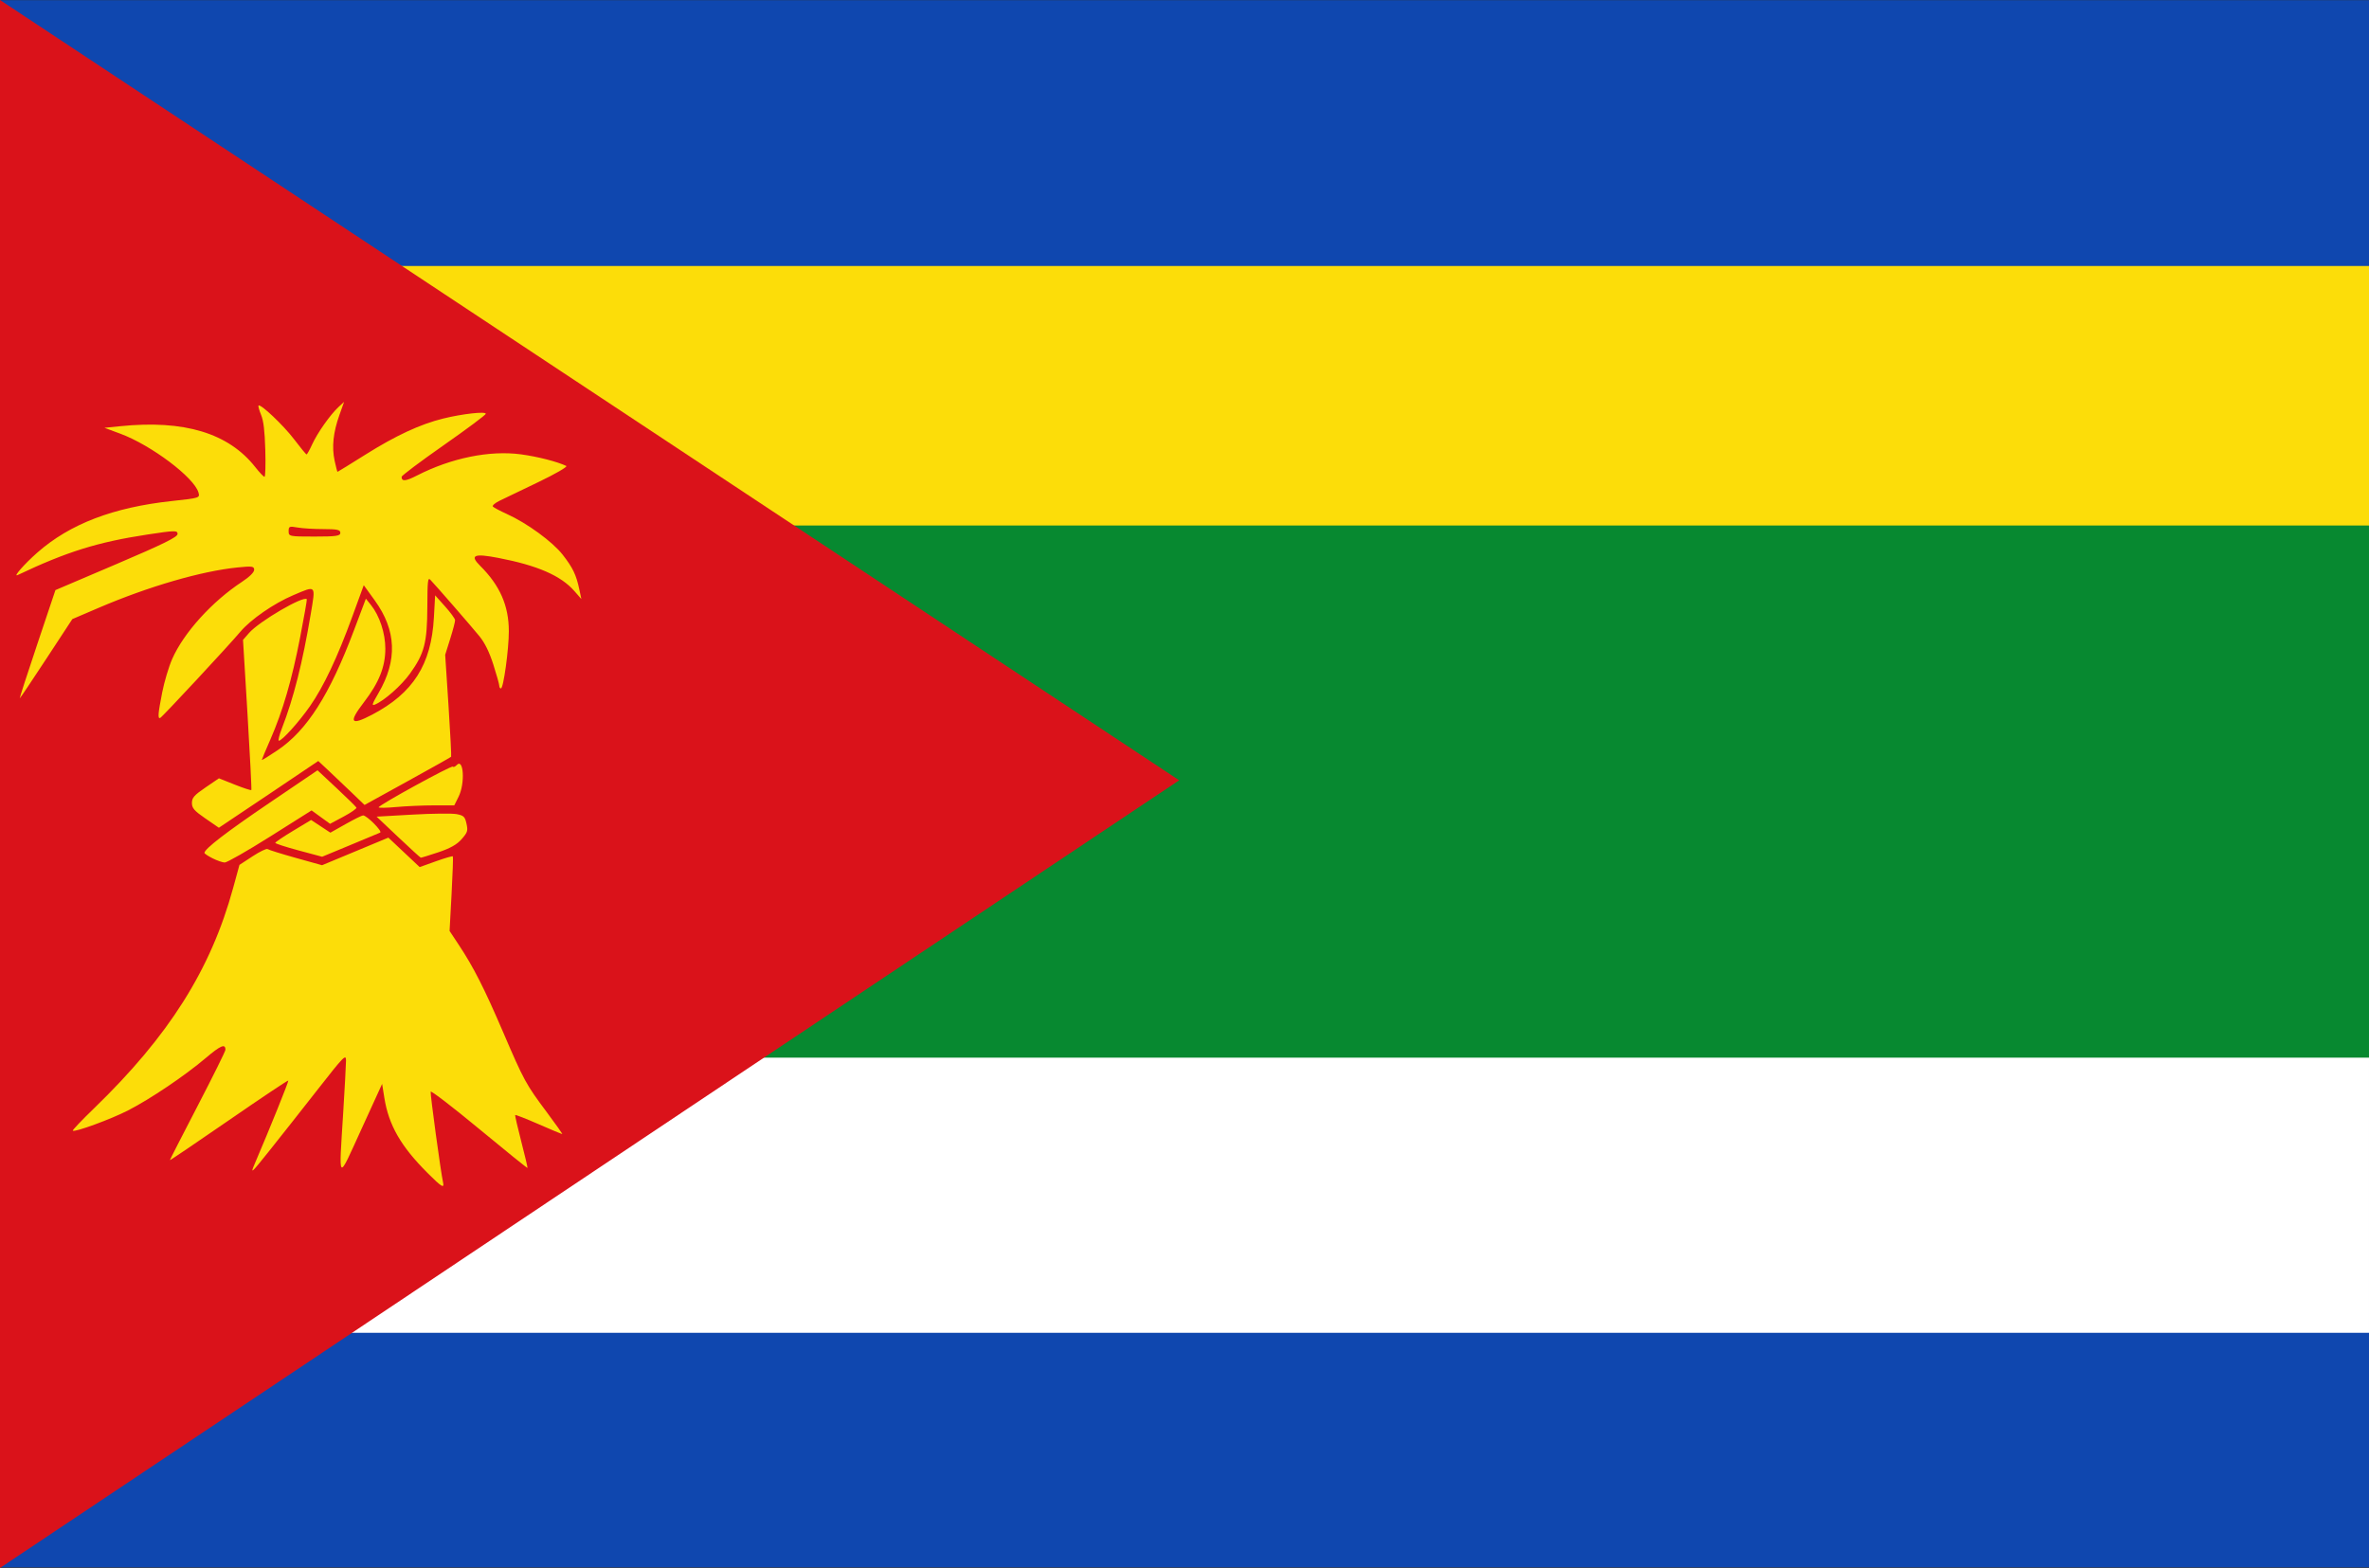 <?xml version="1.0" encoding="UTF-8" standalone="no"?>
<!-- Created with Inkscape (http://www.inkscape.org/) -->

<svg
   xmlns:dc="http://purl.org/dc/elements/1.1/"
   xmlns:cc="http://creativecommons.org/ns#"
   xmlns:rdf="http://www.w3.org/1999/02/22-rdf-syntax-ns#"
   xmlns:svg="http://www.w3.org/2000/svg"
   xmlns="http://www.w3.org/2000/svg"
   xmlns:sodipodi="http://sodipodi.sourceforge.net/DTD/sodipodi-0.dtd"
   xmlns:inkscape="http://www.inkscape.org/namespaces/inkscape"
   width="322.74"
   height="213.647"
   id="svg9381"
   version="1.1"
   inkscape:version="0.48.4 r9939"
   sodipodi:docname="Nieuw document 84">
  <rect width="100%" height="100%" fill="#333333" stroke="none"/>
  <defs
     id="defs9383" />
  <sodipodi:namedview
     id="base"
     pagecolor="#ffffff"
     bordercolor="#666666"
     borderopacity="1.0"
     inkscape:pageopacity="0.0"
     inkscape:pageshadow="2"
     inkscape:zoom="1.979899"
     inkscape:cx="230.3034"
     inkscape:cy="110.61409"
     inkscape:document-units="px"
     inkscape:current-layer="layer1"
     showgrid="false"
     fit-margin-top="0"
     fit-margin-left="0"
     fit-margin-right="0"
     fit-margin-bottom="0"
     inkscape:window-width="1600"
     inkscape:window-height="837"
     inkscape:window-x="-8"
     inkscape:window-y="-8"
     inkscape:window-maximized="1" />
  <g
     inkscape:label="Laag 1"
     inkscape:groupmode="layer"
     id="layer1"
     transform="translate(-158.63,-276.967)">
    <rect
       style="fill:#0f47af;fill-opacity:1;stroke:none"
       id="rect8656"
       width="322.703"
       height="213.546"
       x="158.666"
       y="276.989" />
    <rect
       style="fill:#fcdd09;fill-opacity:1;stroke:none"
       id="rect8658"
       width="322.703"
       height="40.262"
       x="158.666"
       y="313.21" />
    <rect
       style="fill:#ffffff;fill-opacity:1;stroke:none"
       id="rect8660"
       width="322.703"
       height="40.312"
       x="158.666"
       y="418.26" />
    <rect
       style="fill:#078930;fill-opacity:1;stroke:none"
       id="rect8662"
       width="322.703"
       height="72.509"
       x="158.666"
       y="348.572" />
    <path
       style="fill:#da121a;fill-opacity:1;stroke:none"
       d="m 158.63,276.967 0,213.647 160.646,-107.323 z"
       id="path8819"
       inkscape:connector-curvature="0" />
    <path
       style="fill:#fcdd09;fill-opacity:1"
       d="m 216.865,436.782 c -3.63,-3.626 -5.278,-6.498 -5.876,-10.242 l -0.301,-1.884 -2.842,6.218 c -3.266,7.146 -3.057,7.339 -2.462,-2.262 0.208,-3.358 0.382,-6.562 0.386,-7.12 0.006,-0.944 -0.266,-0.664 -3.971,4.072 -2.188,2.797 -5.137,6.535 -6.554,8.307 -2.406,3.01 -2.532,3.121 -1.923,1.695 2.108,-4.93 4.662,-11.263 4.585,-11.364 -0.05,-0.065 -3.7,2.374 -8.111,5.42 -4.411,3.046 -8.02,5.487 -8.02,5.426 0,-0.062 1.702,-3.392 3.783,-7.401 2.081,-4.009 3.783,-7.445 3.783,-7.636 0,-0.876 -0.647,-0.605 -2.682,1.12 -2.852,2.417 -7.516,5.564 -10.57,7.133 -2.37,1.217 -7.336,3.035 -7.545,2.763 -0.058,-0.075 1.232,-1.43 2.867,-3.011 10.231,-9.894 15.932,-18.919 18.976,-30.04 l 0.865,-3.161 1.795,-1.175 c 0.987,-0.646 1.905,-1.087 2.04,-0.979 0.135,0.108 1.859,0.647 3.832,1.198 l 3.587,1.001 4.516,-1.88 4.516,-1.88 2.133,2.007 2.133,2.007 2.214,-0.792 c 1.218,-0.436 2.257,-0.737 2.308,-0.67 0.052,0.067 -0.028,2.382 -0.177,5.145 l -0.271,5.022 1.247,1.882 c 2.011,3.034 3.484,5.933 6.041,11.889 2.851,6.642 3.102,7.102 5.968,10.94 1.219,1.633 2.16,2.968 2.091,2.968 -0.069,0 -1.519,-0.609 -3.224,-1.354 -1.704,-0.745 -3.136,-1.306 -3.182,-1.246 -0.045,0.059 0.327,1.687 0.827,3.618 0.5,1.931 0.881,3.548 0.846,3.593 -0.035,0.045 -2.998,-2.347 -6.585,-5.317 -3.587,-2.97 -6.559,-5.254 -6.605,-5.075 -0.078,0.305 1.382,11.019 1.678,12.311 0.213,0.932 -0.158,0.714 -2.117,-1.243 z m -29.284,-42.868 c -0.61,-0.305 -1.104,-0.637 -1.099,-0.738 0.031,-0.557 2.995,-2.837 8.839,-6.799 l 6.567,-4.452 2.596,2.427 c 1.428,1.335 2.646,2.531 2.706,2.657 0.06,0.127 -0.724,0.676 -1.742,1.221 l -1.851,0.99 -1.259,-0.914 -1.259,-0.914 -5.649,3.563 c -3.107,1.959 -5.895,3.551 -6.195,3.538 -0.3,-0.014 -1.045,-0.274 -1.655,-0.579 z m 11.74,-1.066 c -1.758,-0.471 -3.194,-0.937 -3.192,-1.035 0.002,-0.098 1.102,-0.84 2.445,-1.648 l 2.441,-1.47 1.312,0.865 1.312,0.865 2.087,-1.176 c 1.148,-0.647 2.213,-1.176 2.366,-1.176 0.511,0 2.685,2.186 2.331,2.344 -0.187,0.083 -2.043,0.857 -4.123,1.72 l -3.783,1.569 -3.196,-0.857 z m 13.558,-1.823 -2.942,-2.783 4.899,-0.278 c 2.694,-0.153 5.396,-0.182 6.004,-0.065 0.964,0.186 1.136,0.351 1.342,1.295 0.215,0.982 0.154,1.177 -0.658,2.111 -0.638,0.733 -1.548,1.247 -3.168,1.79 -1.25,0.419 -2.332,0.751 -2.404,0.737 -0.072,-0.013 -1.454,-1.277 -3.073,-2.808 z m -26.276,-2.54 c -1.515,-1.047 -1.826,-1.406 -1.826,-2.11 0,-0.706 0.308,-1.058 1.84,-2.102 l 1.84,-1.254 2.159,0.86 c 1.188,0.473 2.202,0.803 2.255,0.735 0.053,-0.068 -0.181,-4.7 -0.519,-10.292 l -0.615,-10.167 0.825,-0.944 c 1.388,-1.589 7.476,-5.141 7.867,-4.591 0.042,0.059 -0.368,2.397 -0.911,5.196 -1.123,5.788 -2.374,10.081 -4.057,13.919 -0.639,1.457 -1.161,2.708 -1.161,2.778 0,0.071 0.969,-0.525 2.152,-1.325 4.008,-2.708 7.09,-7.549 10.402,-16.341 l 1.622,-4.305 0.696,0.867 c 1.169,1.457 1.954,3.839 1.954,5.933 0,2.486 -0.854,4.624 -2.925,7.323 -2.127,2.772 -1.821,3.23 1.126,1.682 5.59,-2.935 8.061,-6.82 8.415,-13.227 l 0.168,-3.034 1.35,1.507 c 0.743,0.829 1.359,1.672 1.37,1.873 0.011,0.201 -0.289,1.346 -0.665,2.544 l -0.685,2.179 0.451,6.891 c 0.248,3.79 0.409,6.942 0.358,7.004 -0.051,0.062 -2.725,1.565 -5.943,3.339 l -5.851,3.226 -1.845,-1.774 c -1.015,-0.976 -2.433,-2.323 -3.152,-2.995 l -1.307,-1.221 -6.763,4.553 c -3.72,2.504 -6.771,4.548 -6.78,4.542 -0.01,-0.009 -0.839,-0.578 -1.843,-1.272 z m 23.61,-1.512 c 0,-0.297 9.948,-5.754 10.109,-5.545 0.081,0.106 0.314,0.012 0.518,-0.207 0.96,-1.036 1.176,2.478 0.265,4.307 l -0.587,1.178 -2.764,0 c -1.52,0 -3.839,0.103 -5.152,0.225 -1.313,0.121 -2.388,0.138 -2.388,0.038 z m -13.182,-10.755 c 1.587,-4.072 2.826,-8.981 3.925,-15.54 0.685,-4.089 0.805,-3.958 -2.383,-2.606 -2.626,1.113 -5.792,3.303 -7.209,4.988 -1.617,1.922 -10.608,11.592 -10.901,11.725 -0.365,0.165 -0.311,-0.542 0.268,-3.486 0.285,-1.448 0.895,-3.49 1.356,-4.537 1.574,-3.577 5.438,-7.844 9.54,-10.536 0.992,-0.651 1.63,-1.285 1.63,-1.62 0,-0.484 -0.277,-0.523 -2.283,-0.318 -4.934,0.503 -12.09,2.586 -18.908,5.503 l -3.581,1.533 -3.542,5.402 c -1.948,2.971 -3.58,5.402 -3.626,5.402 -0.046,0 1.029,-3.32 2.39,-7.378 l 2.475,-7.378 8.32,-3.548 c 6.368,-2.716 8.32,-3.677 8.32,-4.097 0,-0.503 -0.342,-0.497 -4.069,0.069 -6.811,1.035 -11.03,2.351 -17.715,5.525 -0.697,0.331 0.908,-1.503 2.675,-3.057 4.447,-3.91 10.336,-6.166 18.356,-7.031 3.76,-0.406 3.81,-0.422 3.601,-1.156 -0.583,-2.047 -6.423,-6.445 -10.635,-8.01 l -2.177,-0.809 2.177,-0.22 c 8.699,-0.881 14.72,0.944 18.362,5.563 0.579,0.735 1.15,1.336 1.268,1.336 0.118,0 0.167,-1.641 0.109,-3.647 -0.077,-2.633 -0.235,-3.962 -0.57,-4.781 -0.255,-0.624 -0.415,-1.197 -0.356,-1.274 0.241,-0.314 3.405,2.682 4.855,4.596 0.854,1.129 1.616,2.052 1.692,2.052 0.076,0 0.423,-0.622 0.772,-1.383 0.72,-1.571 2.461,-4.037 3.584,-5.076 l 0.757,-0.7 -0.64,1.797 c -0.846,2.374 -1.053,4.354 -0.65,6.224 0.179,0.832 0.357,1.514 0.394,1.514 0.038,0 1.754,-1.059 3.814,-2.353 4.123,-2.59 7.449,-4.133 10.571,-4.905 2.617,-0.647 5.83,-1.006 5.817,-0.65 -0.005,0.151 -2.588,2.078 -5.739,4.282 -3.151,2.204 -5.73,4.141 -5.73,4.305 0,0.668 0.535,0.62 2.118,-0.189 4.672,-2.387 9.894,-3.446 14.155,-2.87 2.251,0.304 4.929,0.989 6.162,1.577 0.215,0.102 -1.487,1.088 -3.783,2.19 -2.296,1.102 -4.683,2.251 -5.305,2.552 -0.622,0.302 -1.033,0.659 -0.913,0.794 0.12,0.135 0.981,0.592 1.914,1.015 2.75,1.248 6.209,3.774 7.592,5.544 1.384,1.771 1.852,2.749 2.275,4.751 l 0.272,1.287 -0.949,-1.083 c -1.841,-2.102 -5.015,-3.487 -10.353,-4.518 -3.329,-0.643 -3.946,-0.376 -2.486,1.075 2.696,2.682 3.903,5.433 3.908,8.907 0.003,2.479 -0.732,7.802 -1.077,7.802 -0.124,0 -0.225,-0.163 -0.225,-0.363 0,-0.2 -0.364,-1.5 -0.809,-2.89 -0.544,-1.698 -1.164,-2.963 -1.891,-3.855 -1.104,-1.354 -6.002,-6.988 -6.699,-7.705 -0.333,-0.343 -0.386,0.148 -0.402,3.732 -0.021,4.872 -0.404,6.332 -2.375,9.073 -1.167,1.622 -3.503,3.685 -4.759,4.204 -0.48,0.198 -0.404,-0.049 0.484,-1.574 2.601,-4.468 2.437,-8.535 -0.511,-12.613 l -1.5,-2.075 -1.582,4.334 c -2.021,5.535 -3.882,9.474 -5.735,12.136 -1.493,2.145 -3.811,4.72 -4.25,4.72 -0.133,0 0.052,-0.754 0.411,-1.676 z m 7.965,-26.65 c 0,-0.414 -0.431,-0.509 -2.312,-0.509 -1.271,0 -2.856,-0.097 -3.522,-0.216 -1.114,-0.198 -1.21,-0.158 -1.21,0.509 0,0.704 0.099,0.725 3.522,0.725 2.957,0 3.522,-0.082 3.522,-0.509 z"
       id="path13281"
       inkscape:connector-curvature="0" />
  </g>
</svg>
